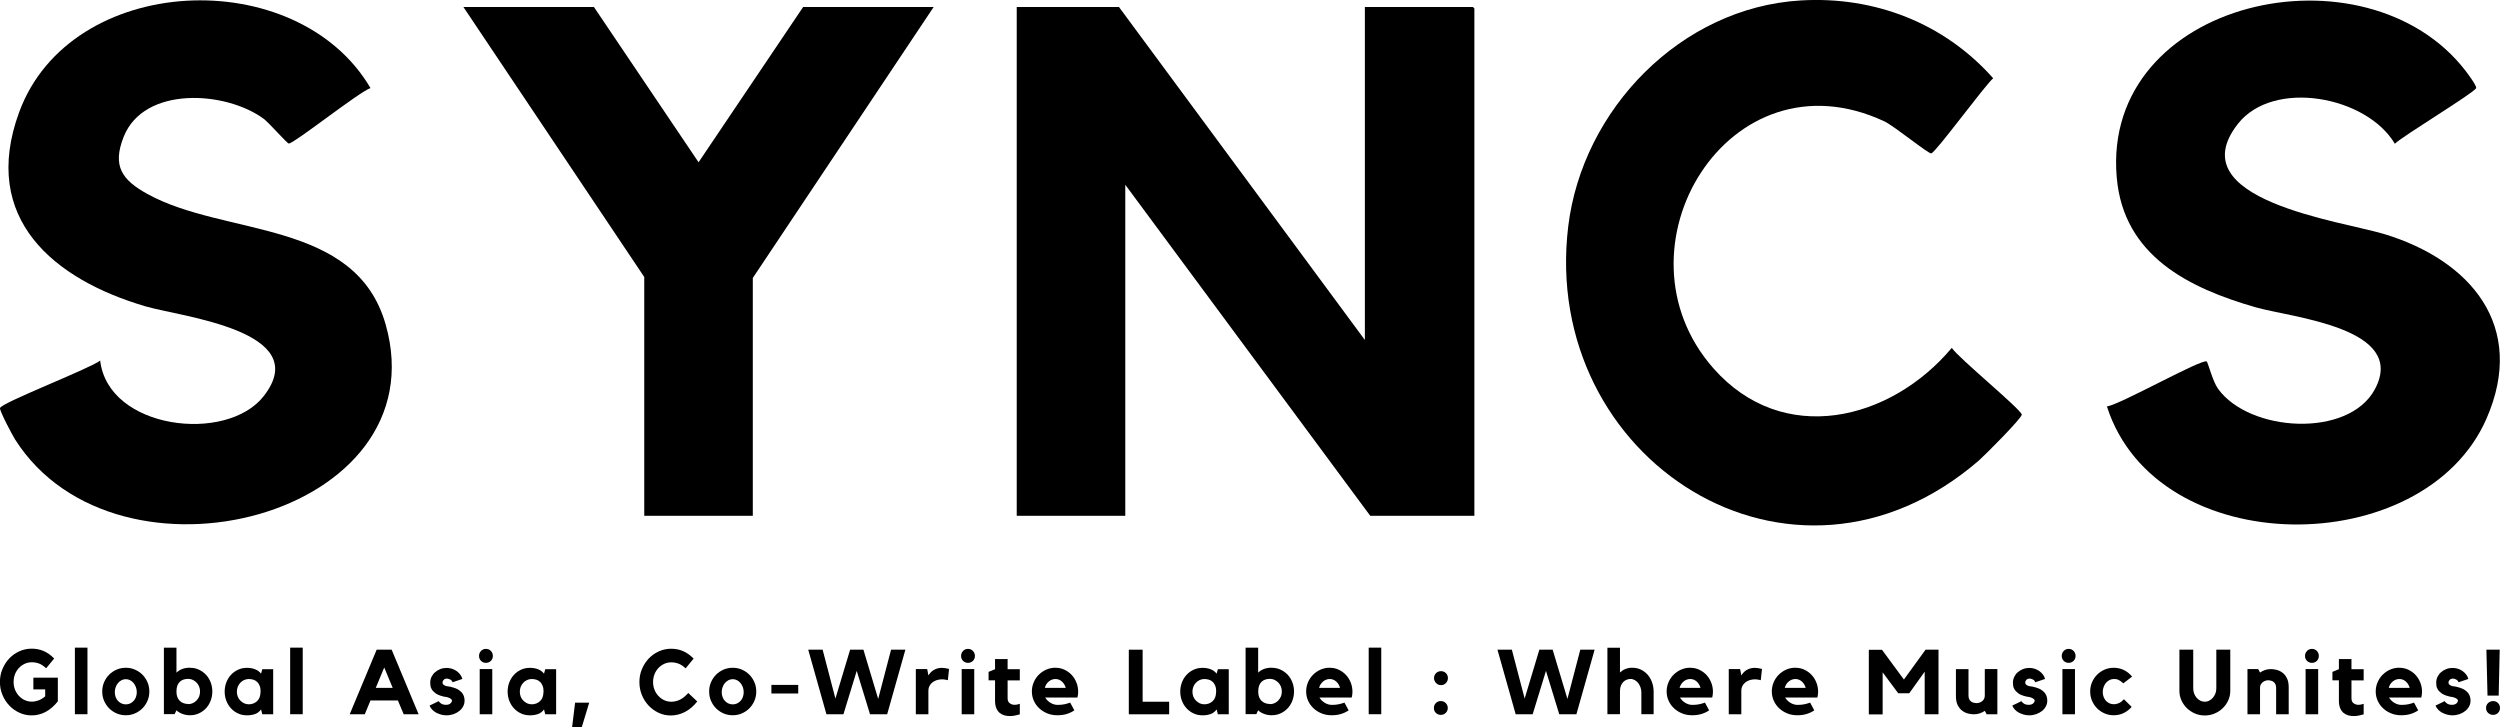 <?xml version="1.0" encoding="UTF-8"?>
<svg id="_レイヤー_1" data-name="レイヤー 1" xmlns="http://www.w3.org/2000/svg" viewBox="0 0 340.16 98.97">
  <g>
    <g>
      <path d="M152.25.95l33.46,45.31V.95h14.7s.2.19.2.2v69.03h-14.17l-33.33-45.04v45.04h-14.77V.95h13.9Z"/>
      <g>
        <path d="M286.69,55.3c1.79-.25,12.93-6.53,13.56-6.12.17.11.81,2.7,1.54,3.71,4.27,5.94,17.77,6.74,21.34.08,4.5-8.38-11.3-9.75-16.23-11.16-9.11-2.62-17.97-7.01-18.89-17.67-2.09-24.26,33.91-32.15,47.49-14.47.25.33,1.53,2.02,1.41,2.32-.24.63-9.89,6.45-11.06,7.57-3.83-6.48-16.51-8.86-21.35-2.71-8.14,10.37,14.07,13.22,19.95,15.01,11.66,3.55,19.4,12.5,13.86,25.13-8.53,19.43-44.85,19.44-51.63-1.67Z"/>
        <path d="M245.02.06c10.03-.6,19.54,3.09,26.18,10.59-1.2,1.04-7.78,10.05-8.42,10.22-.37.1-5.06-3.74-6.39-4.36-21.16-9.89-37.62,17.3-23.26,33.6,9.45,10.73,24.09,7.17,32.44-2.78.84,1.33,9.51,8.43,9.52,9.09,0,.49-5.09,5.59-5.85,6.25-25.41,21.93-59.7-.15-55.86-31.87,1.93-15.92,15.33-29.77,31.62-30.74Z"/>
      </g>
    </g>
    <g>
      <path d="M50.41,11.98c-1.56.54-10.44,7.58-11.11,7.55-.24-.01-2.68-2.81-3.4-3.35-5.18-3.83-16.33-4.52-19.08,2.45-1.58,4.01-.19,5.87,3.25,7.77,10.5,5.8,28.32,3.4,32.4,17.74,7.42,26.07-36.5,37.52-50.41,15.67-.34-.53-2.15-3.94-2.06-4.29.19-.73,12.23-5.36,13.63-6.46,1.09,9.38,17.22,11.3,22.26,4.83,6.91-8.88-11.24-10.79-16.07-12.2C7.29,38.01-2.68,29.75,2.59,15.31,9.54-3.75,40.4-5.07,50.41,11.98Z"/>
      <polygon points="127.04 .95 102.43 37.82 102.43 70.18 87.66 70.18 87.66 37.69 63.05 .95 80.81 .95 95.05 22.08 109.28 .95 127.04 .95"/>
    </g>
  </g>
  <g>
    <path d="M4.55,92.21h3.32v3.22c-.5.63-1.05,1.1-1.65,1.43-.6.32-1.24.48-1.9.48-.6,0-1.16-.12-1.69-.37-.53-.24-.99-.57-1.38-.99-.39-.41-.7-.89-.92-1.44-.23-.55-.34-1.13-.34-1.75s.11-1.2.34-1.75c.23-.55.54-1.03.92-1.44.39-.41.85-.74,1.38-.98.53-.24,1.09-.36,1.69-.36.56,0,1.09.1,1.59.31.5.21.99.55,1.46,1.03l-1.09,1.33c-.35-.32-.67-.54-.98-.65-.31-.11-.63-.17-.97-.17s-.67.07-.97.21c-.3.14-.56.33-.79.57-.22.24-.4.52-.53.85-.13.33-.19.68-.19,1.05s.06.72.19,1.04c.13.32.3.61.53.85.22.24.49.44.79.58.3.14.63.21.97.21.31,0,.61-.06.91-.17.3-.11.61-.3.91-.55v-.95h-1.61v-1.59Z"/>
    <path d="M10.19,88.12h1.71v9.06h-1.71v-9.06Z"/>
    <path d="M17.12,90.86c.44,0,.85.08,1.24.25.39.17.73.4,1.02.69.29.29.52.64.69,1.03.17.39.25.81.25,1.26s-.08.87-.25,1.26c-.17.39-.4.74-.69,1.03-.29.29-.63.52-1.02.69-.39.17-.8.25-1.24.25s-.86-.08-1.25-.25c-.39-.17-.73-.4-1.02-.69-.29-.29-.52-.64-.69-1.03-.17-.39-.25-.81-.25-1.26s.08-.87.25-1.26c.17-.39.4-.74.69-1.03.29-.29.63-.52,1.02-.69.39-.17.81-.25,1.25-.25ZM17.12,95.84c.21,0,.4-.04.58-.12.18-.08.33-.2.47-.34.14-.14.24-.32.32-.52.08-.2.12-.43.12-.68s-.04-.48-.12-.69c-.08-.21-.19-.4-.32-.56-.14-.16-.29-.29-.47-.38-.18-.09-.37-.14-.58-.14s-.4.05-.58.14c-.18.1-.34.22-.48.38-.14.16-.24.35-.32.56-.08.22-.12.45-.12.69s.04.47.12.68c.08.2.19.38.32.52.14.14.3.26.48.34.18.08.38.12.58.12Z"/>
    <path d="M25.85,90.86c.43,0,.83.08,1.2.25s.69.4.97.69c.27.29.49.64.64,1.03.15.39.23.81.23,1.26s-.08.87-.23,1.26c-.15.39-.37.74-.64,1.03-.27.29-.6.52-.97.69-.37.17-.77.25-1.2.25-.36,0-.71-.06-1.05-.19-.33-.13-.6-.29-.79-.49l-.25.53h-1.46v-9.05h1.71v3.4c.47-.45,1.08-.67,1.84-.67ZM25.61,95.81c.22,0,.43-.05.63-.14.19-.09.37-.21.51-.37.15-.15.26-.33.35-.54.08-.21.12-.43.12-.67s-.04-.45-.12-.66c-.08-.21-.2-.39-.35-.55-.15-.15-.32-.27-.51-.37-.19-.09-.4-.14-.63-.14s-.43.03-.63.09c-.19.06-.36.16-.51.3-.14.14-.26.31-.34.53-.08.22-.12.49-.12.81,0,.29.04.54.12.75.08.21.2.38.34.52.14.14.31.24.51.31.19.07.4.11.63.11Z"/>
    <path d="M37.17,91.04v6.15h-1.48l-.17-.66c-.24.32-.53.54-.86.64-.33.11-.68.16-1.05.16-.44,0-.84-.08-1.21-.25-.37-.17-.69-.4-.96-.69-.27-.29-.49-.64-.64-1.03-.15-.39-.23-.81-.23-1.26s.08-.87.23-1.26c.15-.39.37-.74.64-1.03.27-.29.59-.52.96-.69.37-.17.77-.25,1.21-.25.4,0,.76.06,1.09.19.33.12.6.32.82.6l.17-.61h1.48ZM35.46,94.12c0-.32-.04-.59-.13-.81-.09-.22-.2-.4-.35-.53-.14-.14-.31-.24-.51-.3-.19-.06-.4-.09-.63-.09s-.43.05-.63.14c-.19.09-.37.21-.51.37-.15.15-.26.33-.35.55-.08.21-.12.43-.12.66s.04.46.12.67c.08.21.2.39.35.54.15.15.32.27.51.37.19.09.4.14.63.14.45,0,.82-.14,1.13-.42.31-.28.47-.7.48-1.27Z"/>
    <path d="M39.48,88.12h1.71v9.06h-1.71v-9.06Z"/>
    <path d="M53.29,88.4l3.67,8.79h-2.03l-.79-1.88h-3.73l-.78,1.88h-2.05l3.67-8.79h2.05ZM53.43,93.59l-1.15-2.77-1.15,2.77h2.31Z"/>
    <path d="M62.53,93.96c.45.32.68.78.68,1.38,0,.27-.06.53-.19.77-.13.24-.3.45-.53.63-.22.18-.48.32-.78.43-.3.1-.62.16-.95.16-.26,0-.51-.03-.75-.1-.24-.07-.47-.16-.68-.27-.21-.12-.39-.25-.54-.42-.15-.16-.27-.34-.34-.54.19-.09.4-.19.63-.3.23-.11.43-.21.61-.3.07.12.19.24.35.34.16.1.37.16.64.16s.49-.07.62-.2c.13-.13.2-.26.2-.37,0-.08-.05-.16-.14-.23-.09-.07-.19-.13-.31-.17-.17-.07-.3-.1-.41-.11-.11,0-.23-.03-.37-.07-.45-.11-.79-.25-1.02-.43-.24-.18-.41-.36-.51-.54-.11-.18-.17-.36-.18-.52-.01-.17-.02-.3-.02-.4,0-.26.06-.52.17-.76.12-.24.27-.45.48-.63.2-.18.44-.32.71-.43.27-.11.56-.16.86-.16.26,0,.5.04.73.11.23.07.44.18.63.31.19.13.35.29.49.47.14.18.24.38.3.61l-1.33.45c-.05-.15-.15-.27-.3-.36-.15-.09-.32-.14-.49-.14s-.31.06-.42.17c-.11.12-.16.23-.16.35,0,.14.05.25.16.33.1.08.22.13.34.17.09.02.18.03.27.04.09.01.17.03.25.04.29.07.54.14.75.22.21.08.39.18.55.3Z"/>
    <path d="M66.12,90.19c-.26,0-.49-.09-.67-.27-.18-.18-.27-.4-.27-.67s.09-.49.27-.68c.18-.19.4-.28.67-.28s.49.09.67.28c.18.19.27.41.27.68s-.09.49-.27.67c-.18.18-.41.27-.67.27ZM66.98,97.19h-1.71v-6.15h1.71v6.15Z"/>
    <path d="M75.67,91.04v6.15h-1.48l-.17-.66c-.24.32-.53.54-.86.64-.33.11-.68.16-1.05.16-.44,0-.84-.08-1.21-.25-.37-.17-.69-.4-.96-.69-.27-.29-.49-.64-.64-1.03-.15-.39-.23-.81-.23-1.26s.08-.87.23-1.26c.15-.39.37-.74.64-1.03.27-.29.59-.52.96-.69.37-.17.77-.25,1.21-.25.4,0,.76.06,1.09.19.33.12.6.32.82.6l.17-.61h1.48ZM73.96,94.12c0-.32-.04-.59-.13-.81-.09-.22-.2-.4-.35-.53-.14-.14-.31-.24-.51-.3-.19-.06-.4-.09-.63-.09s-.43.05-.63.14c-.19.09-.37.21-.51.37-.15.15-.26.33-.35.55-.08.21-.12.43-.12.66s.04.46.12.67c.08.21.2.39.35.54.15.15.32.27.51.37.19.09.4.14.63.14.45,0,.82-.14,1.13-.42.31-.28.47-.7.48-1.27Z"/>
    <path d="M78.25,95.61h1.92l-1.02,3.36h-1.31l.41-3.36Z"/>
    <path d="M91.33,95.48c.4,0,.79-.09,1.17-.27.38-.18.76-.49,1.15-.92l1.22,1.15c-.49.63-1.04,1.1-1.67,1.43-.62.32-1.27.48-1.93.48-.6,0-1.15-.12-1.67-.37s-.97-.57-1.36-.99c-.38-.41-.69-.89-.91-1.44-.22-.55-.33-1.13-.33-1.75s.11-1.2.34-1.75c.23-.55.54-1.03.92-1.44.39-.41.85-.74,1.38-.98.53-.24,1.09-.36,1.69-.36.55,0,1.08.1,1.58.31.5.21.99.55,1.47,1.03l-1.09,1.33c-.35-.32-.68-.54-.99-.65-.31-.11-.63-.17-.97-.17s-.66.07-.96.21c-.3.14-.56.33-.79.57-.22.24-.4.52-.53.85-.13.33-.19.68-.19,1.05s.06.72.19,1.04c.13.32.3.61.53.85s.49.44.79.58c.3.14.62.21.96.21Z"/>
    <path d="M99.7,90.86c.44,0,.85.08,1.24.25.39.17.73.4,1.02.69.29.29.52.64.69,1.03.17.39.25.81.25,1.26s-.08.87-.25,1.26c-.17.39-.4.74-.69,1.03-.29.29-.63.52-1.02.69-.39.17-.8.25-1.24.25s-.86-.08-1.25-.25c-.39-.17-.73-.4-1.02-.69-.29-.29-.52-.64-.69-1.03-.17-.39-.25-.81-.25-1.26s.08-.87.25-1.26c.17-.39.4-.74.69-1.03.29-.29.63-.52,1.02-.69.39-.17.81-.25,1.25-.25ZM99.7,95.84c.21,0,.4-.04.58-.12.18-.08.33-.2.47-.34.14-.14.24-.32.32-.52.08-.2.12-.43.12-.68s-.04-.48-.12-.69c-.08-.21-.19-.4-.32-.56-.14-.16-.29-.29-.47-.38-.18-.09-.37-.14-.58-.14s-.4.05-.58.14c-.18.1-.34.22-.48.38-.14.16-.24.35-.32.56-.08.22-.12.45-.12.69s.04.47.12.68c.08.2.19.38.32.52.14.14.3.26.48.34.18.08.38.12.58.12Z"/>
    <path d="M108.61,94.36h-3.65v-1.17h3.65v1.17Z"/>
    <path d="M121.23,88.4h1.96l-2.48,8.79h-2.33l-1.81-5.91-1.81,5.91h-2.31l-2.48-8.79h1.96l1.74,6.65,2-6.65h1.81l2.01,6.7,1.75-6.7Z"/>
    <path d="M126.33,91.89c.08-.13.18-.26.29-.38.11-.12.24-.23.38-.32.15-.09.32-.17.51-.23.19-.06.41-.09.64-.09.28,0,.61.05.98.15l-.16,1.53c-.09-.02-.18-.04-.27-.06-.07-.02-.16-.03-.25-.04-.09-.01-.17-.02-.25-.02-.26,0-.51.04-.74.11-.23.07-.42.18-.59.31-.17.13-.3.29-.4.48-.1.19-.15.39-.15.6v3.26h-1.71v-6.15h1.55l.16.86Z"/>
    <path d="M131.71,90.19c-.26,0-.49-.09-.67-.27-.18-.18-.27-.4-.27-.67s.09-.49.27-.68c.18-.19.4-.28.67-.28s.49.09.67.28c.18.19.27.41.27.68s-.09.49-.27.67c-.18.18-.41.27-.67.27ZM132.56,97.19h-1.71v-6.15h1.71v6.15Z"/>
    <path d="M137.37,95.66c.18.16.41.24.7.24.23,0,.46-.05.69-.14v1.43c-.21.07-.43.12-.66.17-.23.05-.46.07-.69.07-.26,0-.52-.03-.76-.1-.24-.07-.45-.18-.64-.34-.19-.16-.34-.38-.45-.64-.11-.27-.17-.6-.17-1v-2.78h-.88v-1.15l.88-.37v-1.38h1.71v1.38h1.66v1.53h-1.66v2.43c0,.29.09.51.27.67Z"/>
    <path d="M143.61,90.86c.46,0,.88.09,1.26.28.38.19.71.43.98.73.27.3.48.65.63,1.04.15.39.22.8.22,1.21,0,.25-.03.51-.1.79h-4.39c.17.28.4.52.71.71.31.19.64.29.99.29s.67-.03.94-.09c.27-.06.52-.13.76-.22l.57,1.05c-.31.22-.66.38-1.05.5-.39.12-.81.17-1.26.17-.49,0-.94-.08-1.36-.25-.42-.17-.79-.4-1.1-.69-.31-.29-.56-.63-.74-1.03-.18-.4-.27-.82-.27-1.26s.08-.85.25-1.25c.17-.39.39-.74.69-1.03.29-.29.63-.53,1.02-.7.39-.17.81-.26,1.25-.26ZM145.01,93.59c-.1-.36-.28-.64-.53-.87-.26-.22-.55-.33-.87-.33s-.63.11-.9.33c-.27.22-.45.51-.55.87h2.85Z"/>
    <path d="M155.47,95.48h3.61v1.71h-5.49v-8.79h1.88v7.08Z"/>
    <path d="M167.19,91.04v6.15h-1.48l-.17-.66c-.24.32-.53.54-.86.64-.33.11-.68.16-1.05.16-.44,0-.84-.08-1.21-.25-.37-.17-.69-.4-.96-.69-.27-.29-.49-.64-.64-1.03-.15-.39-.23-.81-.23-1.26s.08-.87.23-1.26c.15-.39.37-.74.64-1.03.27-.29.59-.52.96-.69.37-.17.77-.25,1.21-.25.4,0,.76.06,1.09.19.33.12.6.32.82.6l.17-.61h1.48ZM165.48,94.12c0-.32-.04-.59-.13-.81-.09-.22-.2-.4-.35-.53-.14-.14-.31-.24-.51-.3-.19-.06-.4-.09-.63-.09s-.43.05-.63.14c-.19.09-.37.21-.51.37-.15.15-.26.33-.35.55-.08.21-.12.43-.12.66s.04.46.12.67c.08.21.2.39.35.54.15.15.32.27.51.37.19.09.4.14.63.14.45,0,.82-.14,1.13-.42.31-.28.47-.7.48-1.27Z"/>
    <path d="M173.03,90.86c.43,0,.83.08,1.2.25.37.17.69.4.97.69.27.29.49.64.64,1.03.15.39.23.81.23,1.26s-.08.87-.23,1.26c-.15.39-.37.74-.64,1.03-.27.29-.6.52-.97.69-.37.17-.77.25-1.2.25-.36,0-.71-.06-1.05-.19-.33-.13-.6-.29-.79-.49l-.25.53h-1.46v-9.05h1.71v3.4c.47-.45,1.08-.67,1.84-.67ZM172.8,95.81c.22,0,.43-.05.63-.14.19-.09.37-.21.51-.37s.26-.33.35-.54c.08-.21.12-.43.12-.67s-.04-.45-.12-.66c-.08-.21-.2-.39-.35-.55-.15-.15-.32-.27-.51-.37-.19-.09-.4-.14-.63-.14s-.43.03-.63.09c-.19.06-.36.16-.51.3-.14.14-.26.31-.34.53-.08.22-.12.49-.12.81,0,.29.04.54.12.75.08.21.2.38.34.52.14.14.31.24.51.31.19.07.4.11.63.11Z"/>
    <path d="M180.93,90.86c.46,0,.88.09,1.26.28.38.19.71.43.98.73.27.3.48.65.63,1.04.15.39.22.8.22,1.21,0,.25-.03.51-.1.79h-4.39c.17.28.4.52.71.71.31.19.64.29.99.29s.67-.03.94-.09.52-.13.76-.22l.57,1.05c-.31.22-.66.38-1.05.5-.39.12-.81.17-1.26.17-.49,0-.94-.08-1.36-.25-.42-.17-.79-.4-1.1-.69-.31-.29-.56-.63-.74-1.03-.18-.4-.27-.82-.27-1.26s.08-.85.25-1.25c.17-.39.39-.74.69-1.03.29-.29.63-.53,1.02-.7.39-.17.81-.26,1.25-.26ZM182.33,93.59c-.1-.36-.28-.64-.53-.87-.26-.22-.55-.33-.87-.33s-.63.11-.9.33c-.27.22-.45.51-.55.87h2.85Z"/>
    <path d="M186.23,88.12h1.71v9.06h-1.71v-9.06Z"/>
    <path d="M196.04,95.39c.26,0,.49.09.67.27.18.18.28.41.28.67s-.09.49-.28.67c-.18.18-.41.27-.67.27s-.48-.09-.67-.27c-.18-.18-.27-.41-.27-.67s.09-.49.27-.67c.18-.18.4-.27.67-.27ZM196.07,91.32c.26,0,.48.09.67.27.18.18.27.41.27.67s-.09.49-.27.68c-.18.19-.4.28-.67.28s-.49-.09-.67-.28c-.18-.19-.28-.41-.28-.68s.09-.49.28-.67c.18-.18.41-.27.67-.27Z"/>
    <path d="M215.01,88.4h1.96l-2.48,8.79h-2.33l-1.81-5.91-1.81,5.91h-2.31l-2.48-8.79h1.96l1.74,6.65,2-6.65h1.81l2.01,6.7,1.75-6.7Z"/>
    <path d="M222.14,90.86c.4,0,.78.08,1.13.25.35.17.65.4.91.69.26.29.46.64.6,1.03.14.39.22.81.22,1.26v3.09h-1.67v-1.13c0-.31,0-.64,0-.97s0-.62,0-.86-.04-.46-.11-.68c-.08-.22-.18-.42-.31-.59-.13-.17-.29-.31-.47-.41-.18-.1-.37-.16-.57-.16s-.37.04-.55.11c-.17.07-.33.17-.46.31s-.24.31-.32.51c-.08.21-.12.45-.12.73v3.14h-1.71v-9.05h1.71v3.37c.23-.21.47-.37.75-.48s.59-.17.95-.17Z"/>
    <path d="M229.98,90.86c.46,0,.88.09,1.26.28.38.19.71.43.98.73.27.3.48.65.63,1.04.15.39.22.8.22,1.21,0,.25-.03.51-.1.79h-4.39c.17.28.4.52.71.71.31.19.64.29.99.29s.67-.03.94-.09c.27-.06.52-.13.76-.22l.57,1.05c-.31.22-.66.38-1.05.5-.39.12-.81.17-1.26.17-.49,0-.94-.08-1.36-.25-.42-.17-.79-.4-1.1-.69-.31-.29-.56-.63-.74-1.03-.18-.4-.27-.82-.27-1.26s.08-.85.25-1.25c.17-.39.39-.74.69-1.03s.63-.53,1.02-.7c.39-.17.81-.26,1.25-.26ZM231.38,93.59c-.1-.36-.28-.64-.53-.87-.26-.22-.55-.33-.87-.33s-.63.11-.9.33c-.27.22-.45.51-.55.87h2.85Z"/>
    <path d="M236.94,91.89c.08-.13.18-.26.29-.38.11-.12.24-.23.38-.32.15-.09.32-.17.51-.23.19-.06.4-.09.64-.09.28,0,.61.05.98.15l-.16,1.53c-.09-.02-.18-.04-.27-.06-.07-.02-.16-.03-.25-.04-.09-.01-.17-.02-.25-.02-.26,0-.51.04-.74.11-.23.07-.42.18-.59.31-.17.13-.3.29-.4.48-.1.19-.15.39-.15.6v3.26h-1.71v-6.15h1.55l.16.86Z"/>
    <path d="M244.29,90.86c.46,0,.88.09,1.26.28.38.19.71.43.98.73.27.3.48.65.63,1.04.15.39.22.8.22,1.21,0,.25-.03.51-.1.79h-4.39c.17.28.4.52.71.71.31.19.64.29.99.29s.67-.03.94-.09.52-.13.76-.22l.57,1.05c-.31.22-.66.38-1.05.5-.39.12-.81.17-1.26.17-.49,0-.94-.08-1.36-.25-.42-.17-.79-.4-1.1-.69-.31-.29-.56-.63-.74-1.03-.18-.4-.27-.82-.27-1.26s.08-.85.25-1.25c.17-.39.39-.74.69-1.03.29-.29.63-.53,1.02-.7.39-.17.81-.26,1.25-.26ZM245.69,93.59c-.1-.36-.28-.64-.53-.87-.26-.22-.55-.33-.87-.33s-.63.11-.9.33c-.27.22-.45.51-.55.87h2.85Z"/>
    <path d="M261.98,88.4h1.78v8.79h-1.88v-5.8l-2.1,2.94h-1.5l-2.12-2.85v5.72h-1.88v-8.79h1.79l2.98,4.05,2.94-4.05Z"/>
    <path d="M270.06,91.04h1.71v6.15h-1.46l-.25-.47c-.2.14-.42.25-.68.34-.25.09-.52.13-.81.13-.22,0-.48-.03-.76-.1-.29-.07-.55-.19-.8-.37-.25-.18-.46-.43-.63-.76-.17-.32-.25-.74-.25-1.25v-3.67h1.71v3.6c0,.19.03.35.09.48.06.13.15.24.25.32.1.08.22.14.36.17.13.04.27.06.41.06.11,0,.23-.02.36-.06.13-.04.25-.1.36-.18.11-.08.21-.19.28-.32.07-.13.11-.29.11-.47v-3.6Z"/>
    <path d="M277.88,93.96c.45.32.68.78.68,1.38,0,.27-.06.53-.19.77-.13.24-.3.45-.53.63-.22.18-.48.32-.78.43-.3.1-.62.16-.95.16-.26,0-.51-.03-.75-.1-.24-.07-.47-.16-.68-.27-.21-.12-.39-.25-.54-.42s-.27-.34-.34-.54c.19-.09.4-.19.63-.3s.43-.21.61-.3c.07.12.19.24.35.34.16.1.37.16.64.16s.49-.07.62-.2.2-.26.2-.37c0-.08-.05-.16-.14-.23s-.19-.13-.31-.17c-.17-.07-.3-.1-.41-.11s-.23-.03-.37-.07c-.45-.11-.79-.25-1.02-.43-.24-.18-.41-.36-.51-.54-.11-.18-.17-.36-.18-.52-.01-.17-.02-.3-.02-.4,0-.26.06-.52.17-.76.12-.24.27-.45.48-.63.2-.18.44-.32.71-.43.27-.11.56-.16.86-.16.26,0,.5.04.73.11s.44.18.63.31c.19.13.35.29.49.47.14.18.24.38.3.61l-1.33.45c-.05-.15-.15-.27-.3-.36-.15-.09-.32-.14-.49-.14s-.31.06-.42.17-.16.23-.16.35c0,.14.05.25.16.33.1.08.22.13.34.17.09.02.18.03.27.04.09.01.17.03.25.04.29.07.54.14.75.22.21.08.39.18.55.3Z"/>
    <path d="M281.47,90.19c-.26,0-.49-.09-.67-.27-.18-.18-.27-.4-.27-.67s.09-.49.27-.68c.18-.19.4-.28.67-.28s.49.09.67.28c.18.19.27.41.27.68s-.09.49-.27.67c-.18.18-.41.27-.67.27ZM282.33,97.19h-1.71v-6.15h1.71v6.15Z"/>
    <path d="M287.61,92.39c-.21,0-.4.05-.58.14-.18.1-.34.22-.48.38-.14.16-.24.35-.32.56-.08.22-.12.45-.12.69s.04.47.12.68c.08.2.19.38.32.52.14.14.3.26.48.34s.38.12.58.12c.26,0,.51-.06.75-.18.24-.12.45-.29.63-.5l1.05,1.04c-.29.35-.64.62-1.07.83-.42.21-.88.31-1.36.31-.45,0-.86-.08-1.25-.25-.39-.17-.73-.4-1.02-.69-.29-.29-.52-.64-.69-1.03-.17-.39-.25-.81-.25-1.26s.08-.87.25-1.26c.17-.39.4-.74.69-1.03.29-.29.63-.52,1.02-.69.39-.17.81-.25,1.25-.25.5,0,.97.11,1.4.32.43.22.79.51,1.09.88l-1.19.92c-.24-.22-.46-.38-.65-.47-.19-.09-.41-.13-.65-.13Z"/>
    <path d="M301.58,88.4h1.88v5.62c0,.44-.09.86-.27,1.26-.18.41-.43.76-.75,1.07-.31.31-.68.55-1.1.73-.42.18-.87.27-1.35.27s-.92-.09-1.34-.27c-.42-.18-.79-.43-1.1-.73-.31-.31-.56-.66-.74-1.07-.18-.4-.27-.83-.27-1.26v-5.62h1.88v5.25c0,.25.04.48.12.7s.19.41.33.58c.14.17.31.3.5.4.19.1.4.15.61.15s.43-.05.62-.15c.19-.1.36-.23.5-.4.14-.17.26-.36.34-.58s.12-.45.12-.7v-5.25Z"/>
    <path d="M308.98,91.04c.23,0,.49.03.77.1.28.07.54.19.79.37.25.18.46.43.62.76.17.32.25.74.25,1.25v3.67h-1.71v-3.6c0-.19-.03-.35-.09-.48-.06-.13-.14-.24-.25-.32-.1-.08-.22-.14-.35-.17-.13-.04-.26-.06-.4-.06-.11,0-.23.02-.35.06-.13.04-.25.1-.36.18s-.2.19-.28.32-.11.29-.11.47v3.6h-1.71v-6.15h1.46l.25.47c.2-.14.42-.25.67-.34s.51-.13.8-.13Z"/>
    <path d="M314.57,90.19c-.26,0-.49-.09-.67-.27-.18-.18-.27-.4-.27-.67s.09-.49.27-.68c.18-.19.41-.28.67-.28s.49.09.67.28c.18.19.27.41.27.68s-.09.49-.27.67-.41.27-.67.27ZM315.42,97.19h-1.71v-6.15h1.71v6.15Z"/>
    <path d="M320.22,95.66c.18.16.41.24.7.24.23,0,.46-.05.69-.14v1.43c-.21.07-.43.12-.66.17s-.46.07-.69.07c-.26,0-.52-.03-.76-.1-.24-.07-.45-.18-.64-.34-.19-.16-.34-.38-.45-.64-.11-.27-.17-.6-.17-1v-2.78h-.88v-1.15l.88-.37v-1.38h1.71v1.38h1.66v1.53h-1.66v2.43c0,.29.09.51.27.67Z"/>
    <path d="M326.46,90.86c.46,0,.88.09,1.26.28.38.19.71.43.98.73.27.3.48.65.63,1.04.15.39.22.8.22,1.21,0,.25-.03.51-.1.79h-4.39c.17.28.4.52.71.71.31.19.64.29.99.29s.67-.03.94-.09c.27-.06.52-.13.76-.22l.57,1.05c-.31.22-.66.38-1.05.5-.39.12-.81.17-1.26.17-.49,0-.94-.08-1.36-.25-.42-.17-.79-.4-1.1-.69-.31-.29-.56-.63-.74-1.03-.18-.4-.27-.82-.27-1.26s.08-.85.25-1.25c.17-.39.39-.74.69-1.03.29-.29.63-.53,1.02-.7.39-.17.81-.26,1.25-.26ZM327.87,93.59c-.1-.36-.28-.64-.53-.87-.26-.22-.55-.33-.87-.33s-.63.11-.9.33c-.27.22-.45.51-.55.87h2.85Z"/>
    <path d="M335.47,93.96c.45.32.68.78.68,1.38,0,.27-.06.53-.19.77-.13.24-.3.45-.53.63-.22.18-.48.32-.78.43-.3.1-.62.16-.95.16-.26,0-.51-.03-.75-.1-.24-.07-.47-.16-.68-.27-.21-.12-.39-.25-.54-.42-.15-.16-.27-.34-.34-.54.19-.09.4-.19.63-.3.23-.11.43-.21.61-.3.07.12.19.24.35.34.16.1.37.16.64.16s.49-.07.62-.2.2-.26.2-.37c0-.08-.05-.16-.14-.23-.09-.07-.19-.13-.31-.17-.17-.07-.3-.1-.41-.11-.11,0-.23-.03-.37-.07-.45-.11-.79-.25-1.02-.43-.24-.18-.41-.36-.51-.54-.11-.18-.17-.36-.18-.52-.01-.17-.02-.3-.02-.4,0-.26.06-.52.17-.76.12-.24.27-.45.48-.63.2-.18.44-.32.71-.43.27-.11.56-.16.86-.16.26,0,.5.04.73.11.23.07.44.18.63.31.19.13.35.29.49.47.14.18.24.38.3.61l-1.33.45c-.05-.15-.15-.27-.3-.36-.15-.09-.32-.14-.49-.14s-.31.06-.42.17-.16.23-.16.35c0,.14.05.25.16.33.1.08.22.13.34.17.09.02.18.03.27.04s.17.03.25.04c.29.07.54.14.75.22.21.08.39.18.55.3Z"/>
    <path d="M339.22,95.39c.26,0,.49.09.67.27.18.18.27.41.27.67s-.09.49-.27.67c-.18.18-.41.27-.67.27s-.49-.09-.68-.27c-.19-.18-.28-.41-.28-.67s.09-.49.28-.67c.19-.18.41-.27.68-.27ZM338.46,94.65l-.15-6.25h1.81l-.14,6.25h-1.53Z"/>
  </g>
</svg>